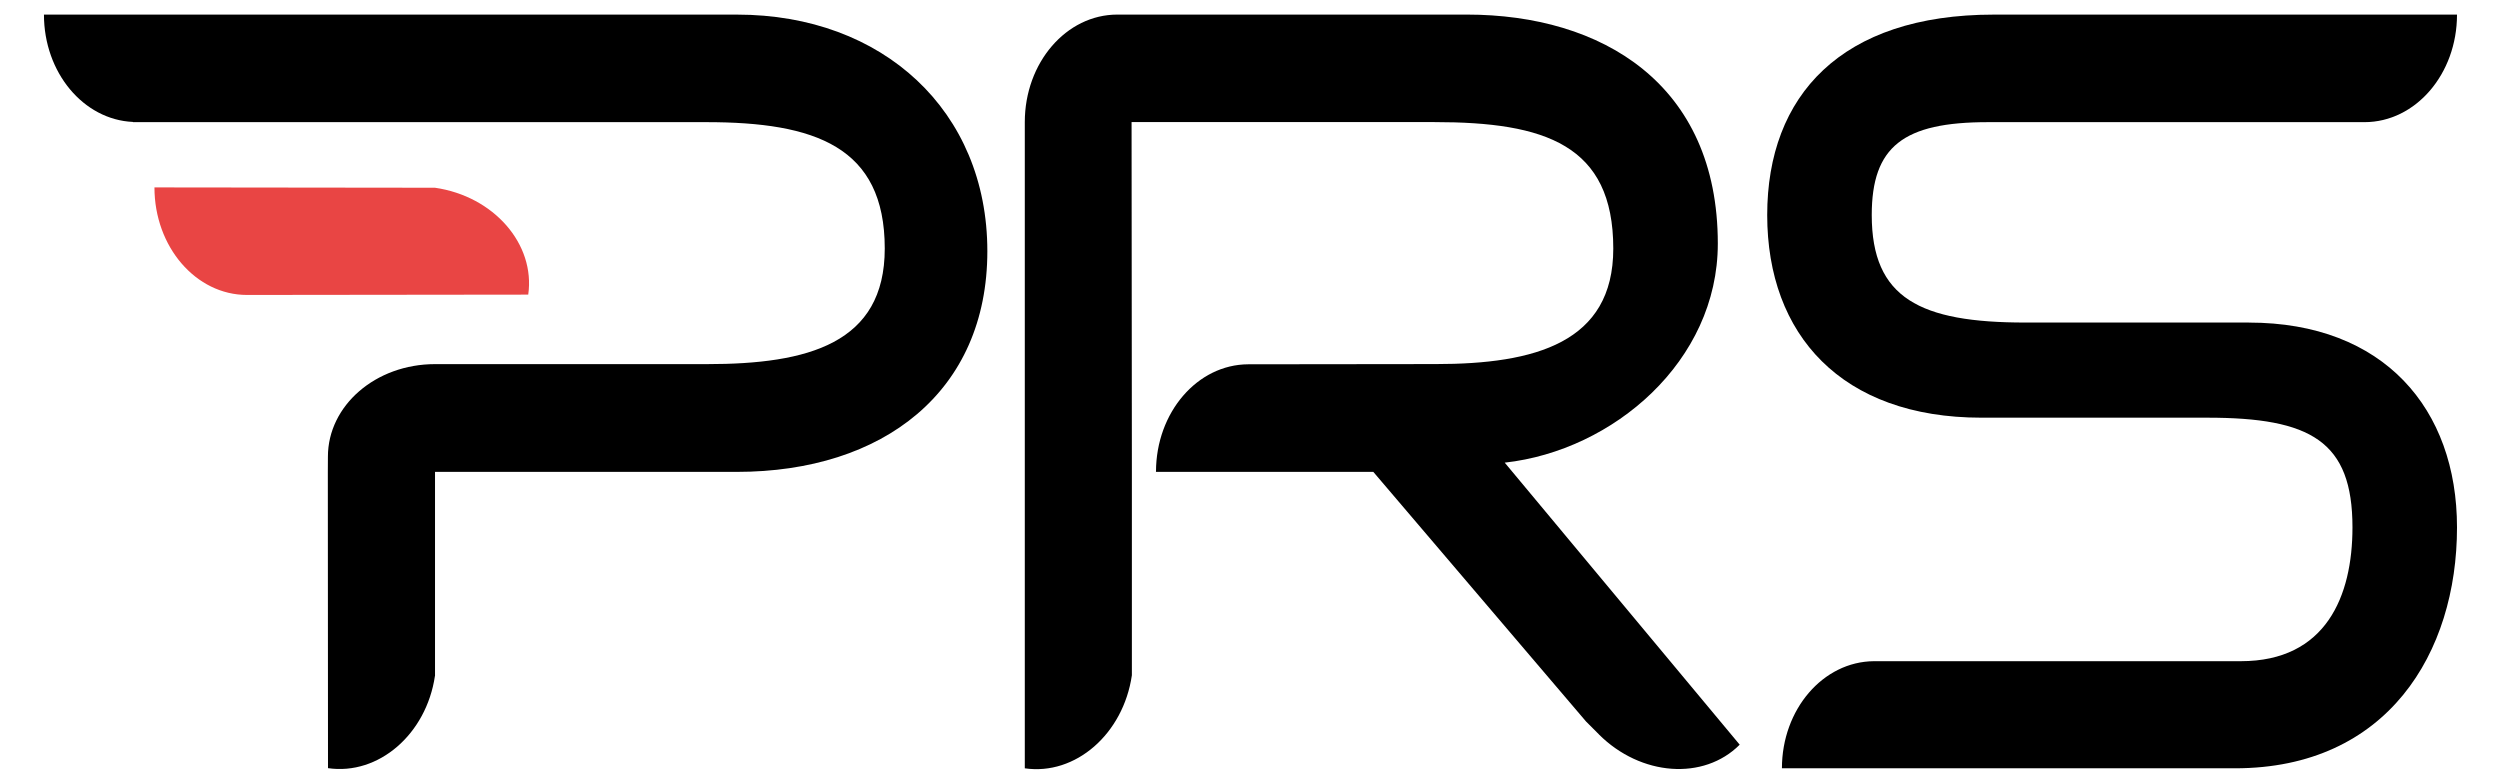 <?xml version="1.0" encoding="UTF-8"?><svg id="a" xmlns="http://www.w3.org/2000/svg" viewBox="0 0 914.04 286.56"><defs><style>.b{fill:#e94544;}</style></defs><path class="b" d="M193.13,107.73c2.66-18.49-12.6-35.99-34.1-39.09l-102.56-.12c0,21.72,15.15,39.32,33.83,39.32l102.82-.12Z"/><path d="M159.04,133.13h99.47c36.84,0,64.97-7.49,64.97-42.27,0-37.29-25.51-46.2-65.26-46.2H48.64l-.06-.08c-18.07-.81-32.51-18.05-32.51-39.24h253.38c53.38,0,91.54,35.23,91.54,86.5s-37.98,80.69-91.65,80.69h-110.29v74.59l-.03,.03c-3.15,21.31-20.64,36.39-39.1,33.7l-.06-108.32,.03-5.57c0-18.68,17.45-33.83,39.16-33.83"/><path d="M822.23,117.93h-81.72c-38.44,0-56.17-8.83-56.17-39.3,0-25.1,11.59-33.97,42.47-33.97h137.68c18.68,0,33.83-17.6,33.83-39.32h-169.39c-55.69,0-82.81,29.55-82.81,73.29s27.18,74.08,78.33,74.08h82.57c37.83,0,53.08,8.56,53.08,40.11,0,25.1-9.65,48.92-40.82,48.92h-134.17c-18.58,.15-33.61,17.62-33.61,39.16h165.66c55.69,0,81.16-42.19,81.16-88.08,0-43.38-26.77-74.88-76.1-74.88"/><path d="M584.58,268.51c15.32,15.27,38.32,16.96,51.48,3.76l-85.91-103.12c39.69-4.41,77.91-37.07,77.91-80.09,0-58.44-42.47-83.73-91.77-83.73h-127.78c-18.68,0-33.83,17.6-33.83,39.32v236.26c18.49,2.7,36.02-12.54,39.15-34.03v-74.37l-.11-127.87h110.77c40.33,0,65.35,8.24,65.35,46.24,0,34.42-28.61,42.23-64.88,42.23l-68.58,.08h0c-18.62,.07-33.7,17.6-33.73,39.24l-.07,.08h79.51l77.79,91.28,4.71,4.71Z"/></svg>